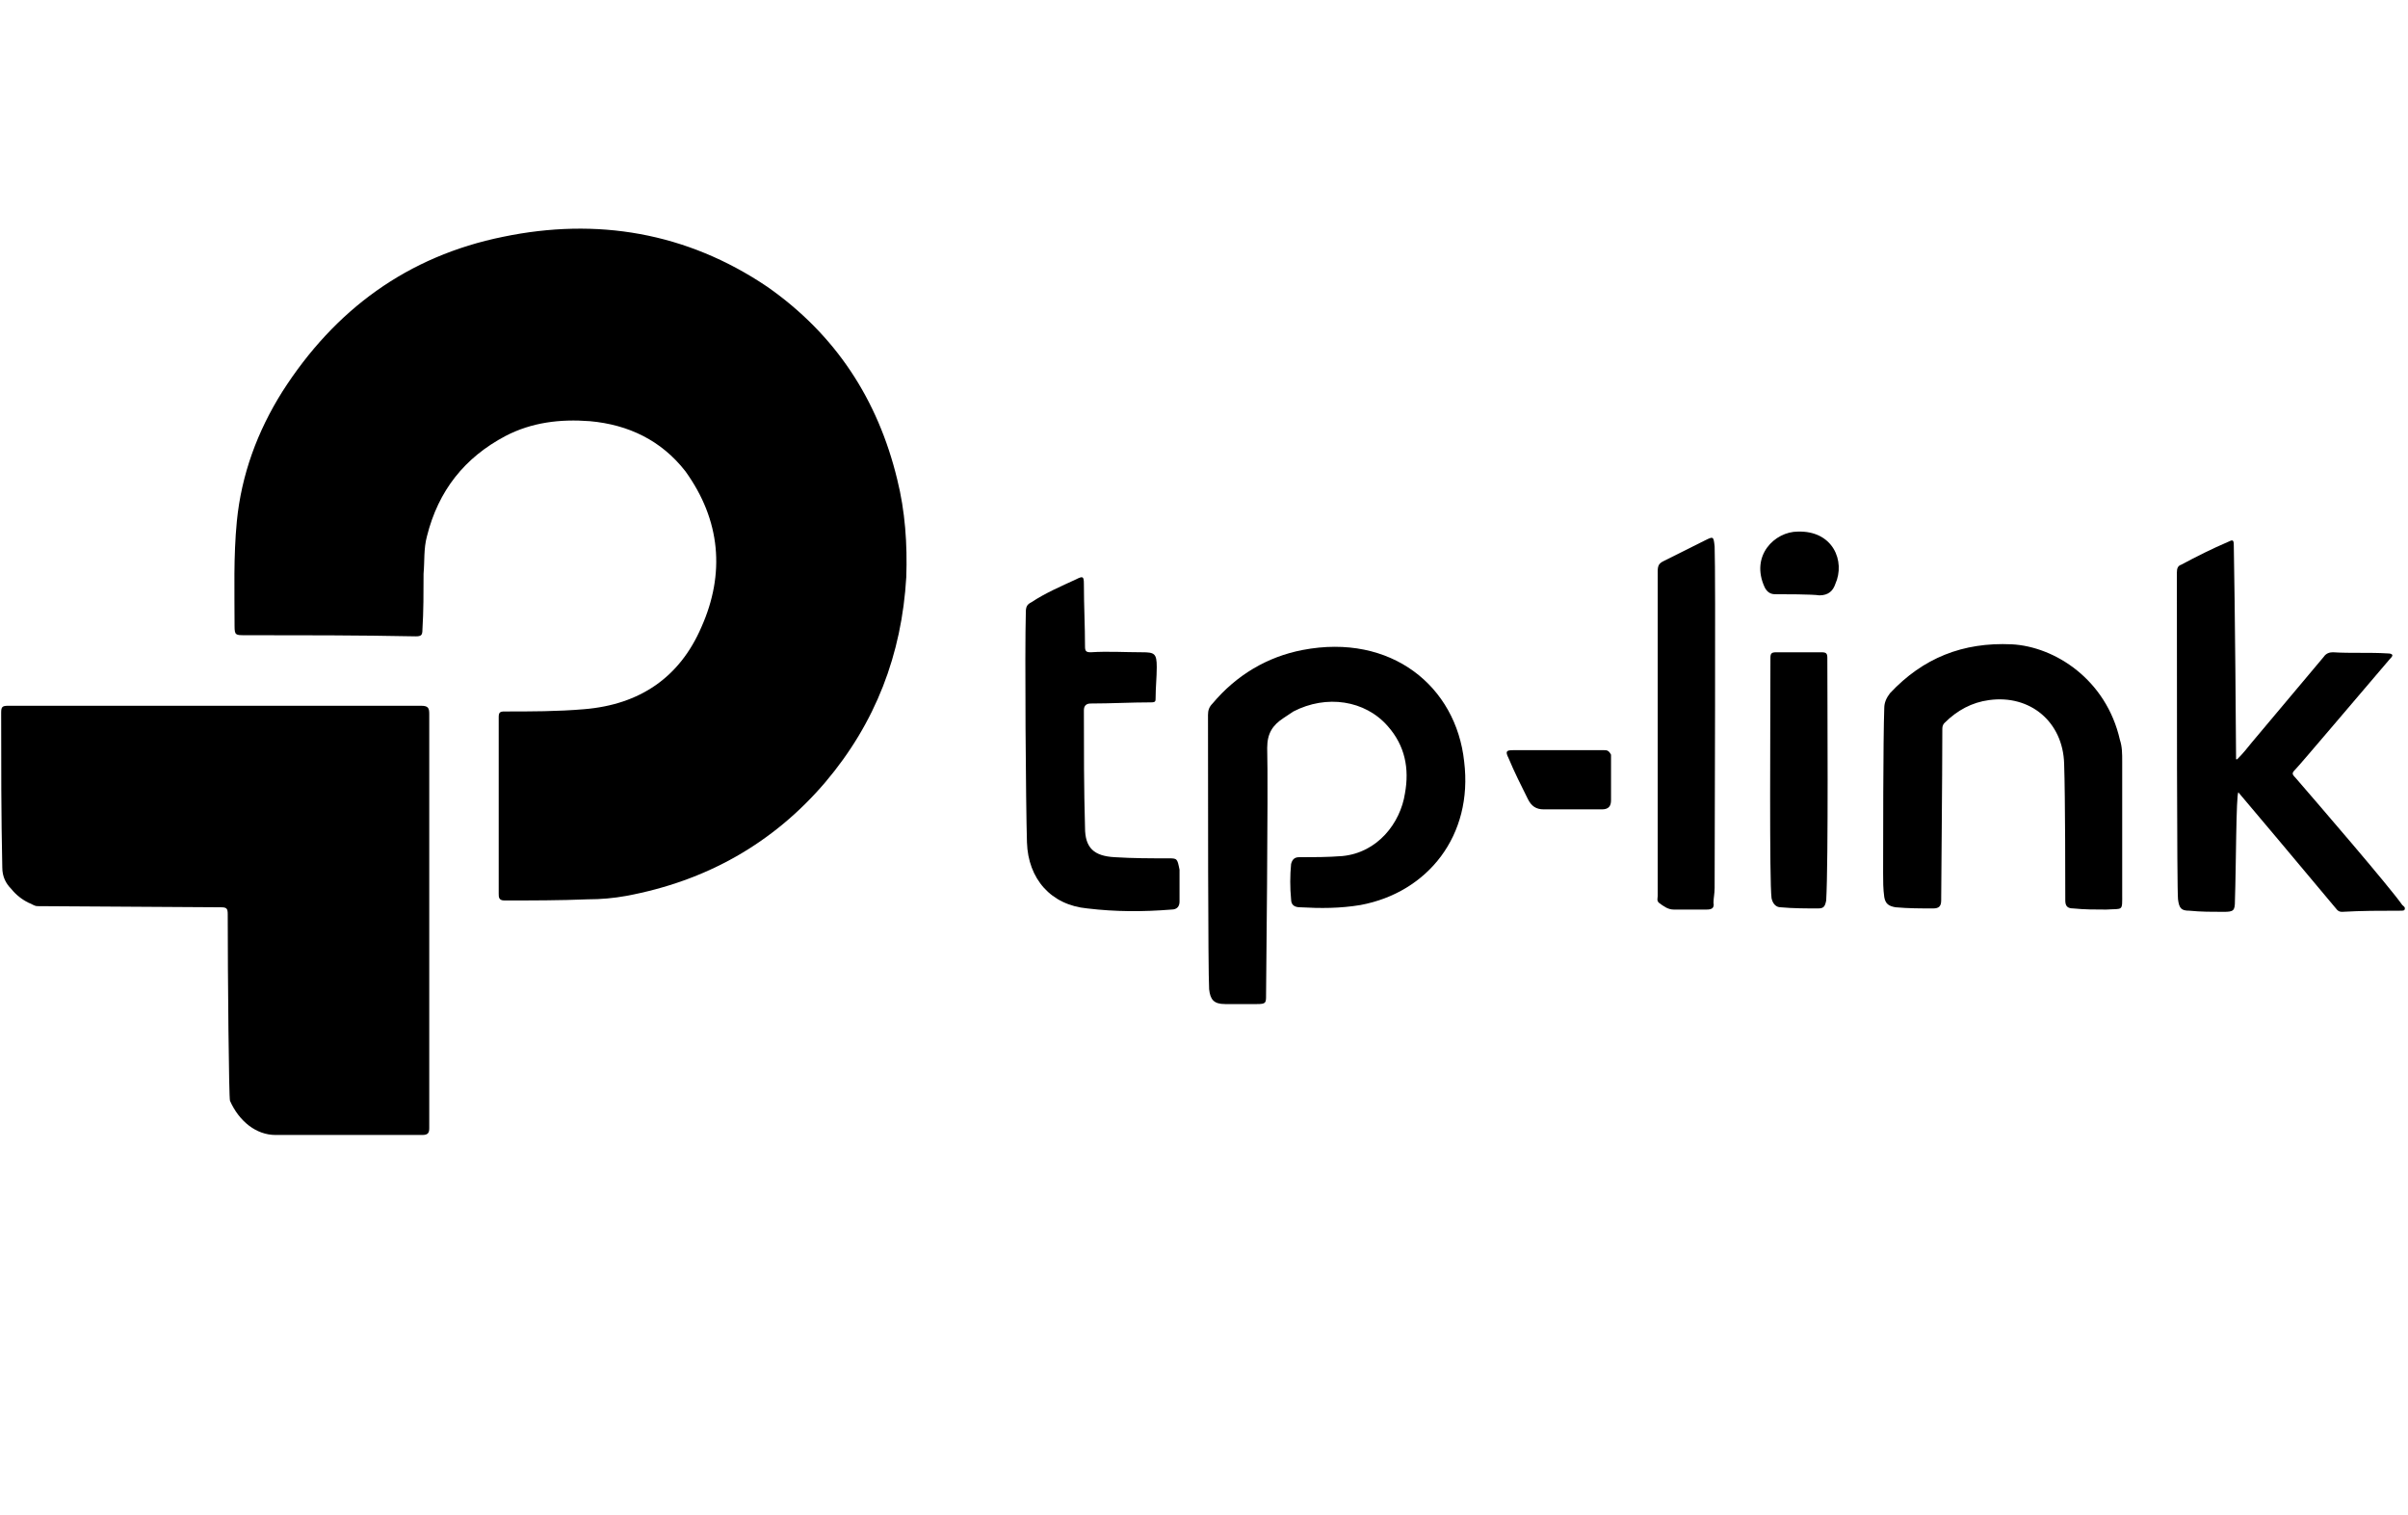 <svg width="124" height="78" viewBox="0 0 124 78" fill="none" xmlns="http://www.w3.org/2000/svg">
<path d="M39.517 14.772C35.354 11.958 30.723 11.196 25.915 12.193C20.99 13.189 17.238 15.945 14.541 20.166C13.252 22.218 12.431 24.446 12.196 26.849C12.02 28.667 12.079 30.426 12.079 32.243C12.079 32.712 12.138 32.712 12.607 32.712C15.538 32.712 18.469 32.712 21.401 32.771C21.694 32.771 21.753 32.712 21.753 32.419C21.811 31.481 21.811 30.484 21.811 29.546C21.87 28.901 21.811 28.256 21.987 27.612C22.573 25.267 23.922 23.566 26.032 22.452C27.381 21.749 28.846 21.573 30.371 21.69C32.364 21.866 34.064 22.687 35.295 24.27C37.113 26.791 37.347 29.546 36.116 32.302C35.002 34.882 32.95 36.288 30.078 36.523C28.729 36.64 27.322 36.64 25.974 36.64C25.739 36.64 25.681 36.699 25.681 36.933C25.681 38.458 25.681 44.496 25.681 46.021C25.681 46.197 25.681 46.373 25.974 46.373C27.381 46.373 28.846 46.373 30.254 46.314C30.957 46.314 31.602 46.255 32.247 46.138C36.351 45.376 39.81 43.441 42.507 40.275C45.086 37.227 46.435 33.709 46.669 29.722C46.728 28.022 46.611 26.322 46.2 24.68C45.204 20.576 43.034 17.235 39.517 14.772Z" fill="black"/>
<path d="M21.693 36.347C20.404 36.347 6.216 36.347 0.412 36.347C0.118 36.347 0.06 36.406 0.06 36.699C0.06 39.337 0.06 42.034 0.118 44.672C0.118 45.141 0.294 45.493 0.587 45.786C0.822 46.079 1.115 46.314 1.467 46.489C1.643 46.548 1.76 46.665 1.936 46.665C3.519 46.665 9.792 46.724 11.375 46.724C11.668 46.724 11.727 46.783 11.727 47.076C11.727 50.183 11.785 56.574 11.844 56.691C12.313 57.746 13.192 58.45 14.189 58.45C16.71 58.45 19.231 58.45 21.752 58.45C22.045 58.45 22.104 58.332 22.104 58.098C22.104 54.522 22.104 40.275 22.104 36.757C22.104 36.464 22.045 36.347 21.693 36.347Z" fill="black"/>
<path d="M67.072 33.474C65.254 33.826 63.671 34.764 62.44 36.23C62.264 36.406 62.206 36.582 62.206 36.816C62.206 40.51 62.206 49.949 62.264 50.946C62.323 51.473 62.499 51.708 63.085 51.708C63.613 51.708 64.199 51.708 64.727 51.708C65.196 51.708 65.196 51.649 65.196 51.239C65.196 51.004 65.313 40.568 65.254 38.516C65.254 37.754 65.547 37.344 66.075 36.992C66.251 36.875 66.427 36.758 66.603 36.64C68.303 35.761 70.296 36.054 71.469 37.403C72.348 38.399 72.583 39.572 72.348 40.861C72.114 42.386 70.941 43.91 69.124 44.086C68.362 44.145 67.658 44.145 66.896 44.145C66.661 44.145 66.544 44.262 66.485 44.496C66.427 45.083 66.427 45.728 66.485 46.314C66.485 46.607 66.661 46.724 66.954 46.724C68.01 46.783 69.006 46.783 70.062 46.607C73.521 45.962 75.866 43.031 75.397 39.22C74.986 35.35 71.645 32.595 67.072 33.474Z" fill="black"/>
<path d="M118.195 40.041C118.019 39.865 118.019 39.806 118.195 39.63C118.43 39.396 121.654 35.585 123.061 33.943C123.12 33.885 123.237 33.767 123.179 33.709C123.12 33.65 123.003 33.65 122.944 33.65C122.006 33.591 121.068 33.65 120.13 33.591C119.954 33.591 119.778 33.65 119.661 33.826C118.43 35.292 117.199 36.757 115.967 38.223C115.733 38.516 115.498 38.809 115.205 39.102H115.147C115.147 38.399 115.088 31.07 115.029 28.08C115.029 27.787 114.971 27.787 114.736 27.905C113.915 28.256 113.095 28.667 112.332 29.077C112.157 29.136 112.098 29.253 112.098 29.488C112.098 34.529 112.098 45.786 112.157 46.314C112.215 46.783 112.332 46.9 112.743 46.9C113.329 46.959 113.915 46.959 114.502 46.959C115.029 46.959 115.088 46.9 115.088 46.372C115.147 44.672 115.147 40.92 115.264 40.803C115.322 40.861 119.016 45.258 120.189 46.665C120.306 46.783 120.364 46.959 120.599 46.959C121.596 46.9 122.592 46.9 123.589 46.9C123.706 46.9 123.823 46.9 123.823 46.841C123.882 46.724 123.765 46.665 123.706 46.607C123.003 45.61 119.309 41.33 118.195 40.041Z" fill="black"/>
<path d="M109.166 38.106C108.462 34.999 105.824 33.299 103.596 33.181C101.075 33.064 99.023 33.885 97.323 35.702C97.147 35.937 97.03 36.171 97.03 36.465C96.971 38.047 96.971 43.676 96.971 44.966C96.971 45.376 96.971 45.786 97.03 46.197C97.089 46.548 97.265 46.666 97.616 46.724C98.261 46.783 98.906 46.783 99.551 46.783C99.844 46.783 99.961 46.666 99.961 46.373C99.961 45.786 100.02 39.924 100.02 37.578C100.02 37.461 100.02 37.344 100.137 37.227C100.782 36.582 101.544 36.171 102.424 36.054C104.534 35.761 106.235 37.168 106.293 39.337C106.352 41.038 106.352 45.728 106.352 46.373C106.352 46.666 106.469 46.783 106.762 46.783C107.349 46.842 107.876 46.842 108.462 46.842C109.342 46.783 109.283 46.959 109.283 46.021C109.283 43.734 109.283 41.507 109.283 39.22C109.283 38.81 109.283 38.458 109.166 38.106Z" fill="black"/>
<path d="M60.153 44.203C59.215 44.203 58.336 44.203 57.398 44.144C56.343 44.086 55.873 43.675 55.873 42.62C55.815 40.627 55.815 38.633 55.815 36.581C55.815 36.347 55.932 36.23 56.167 36.23C57.222 36.23 58.219 36.171 59.274 36.171C59.508 36.171 59.508 36.112 59.508 35.937C59.508 35.409 59.567 34.881 59.567 34.353C59.567 33.65 59.45 33.591 58.805 33.591C57.925 33.591 57.046 33.533 56.167 33.591C55.932 33.591 55.873 33.533 55.873 33.298C55.873 32.243 55.815 31.188 55.815 30.074C55.815 29.663 55.756 29.663 55.404 29.839C54.642 30.191 53.822 30.543 53.118 31.012C52.883 31.129 52.825 31.246 52.825 31.539C52.766 33.533 52.825 41.447 52.883 43.382C52.942 45.258 54.115 46.607 55.991 46.783C57.456 46.959 58.864 46.959 60.329 46.841C60.622 46.841 60.74 46.665 60.74 46.431C60.74 45.903 60.74 45.317 60.74 44.789C60.622 44.203 60.622 44.203 60.153 44.203Z" fill="black"/>
<path d="M88.295 28.139C88.236 27.611 88.236 27.611 87.767 27.846C87.064 28.198 86.36 28.549 85.657 28.901C85.422 29.018 85.364 29.136 85.364 29.429C85.364 33.416 85.364 44.555 85.364 46.138C85.364 46.255 85.305 46.372 85.422 46.489C85.657 46.665 85.891 46.841 86.184 46.841C86.771 46.841 87.298 46.841 87.885 46.841C88.119 46.841 88.295 46.783 88.236 46.489C88.236 46.255 88.295 46.02 88.295 45.727C88.295 42.855 88.353 29.605 88.295 28.139Z" fill="black"/>
<path d="M94.099 33.885C94.099 33.65 94.04 33.592 93.806 33.592C93.044 33.592 92.223 33.592 91.461 33.592C91.226 33.592 91.168 33.65 91.168 33.885C91.168 37.168 91.109 45.376 91.226 46.255C91.285 46.548 91.461 46.724 91.695 46.724C92.34 46.783 92.985 46.783 93.63 46.783C93.923 46.783 93.982 46.666 94.04 46.373C94.157 44.321 94.099 35.995 94.099 33.885Z" fill="black"/>
<path d="M82.608 38.633C81.846 38.633 78.68 38.633 77.918 38.633C77.566 38.633 77.507 38.692 77.683 39.044C77.976 39.748 78.328 40.451 78.68 41.154C78.856 41.506 79.09 41.682 79.5 41.682C80.497 41.682 81.494 41.682 82.49 41.682C82.842 41.682 82.96 41.506 82.96 41.213C82.96 40.451 82.96 39.63 82.96 38.868C82.842 38.633 82.725 38.633 82.608 38.633Z" fill="black"/>
<path d="M92.575 27.377C91.402 27.377 90.112 28.608 90.874 30.25C90.992 30.484 91.168 30.601 91.402 30.601C91.813 30.601 93.337 30.601 93.689 30.66C94.158 30.66 94.392 30.425 94.51 30.074C95.037 28.901 94.392 27.318 92.575 27.377Z" fill="black"/>
</svg>

